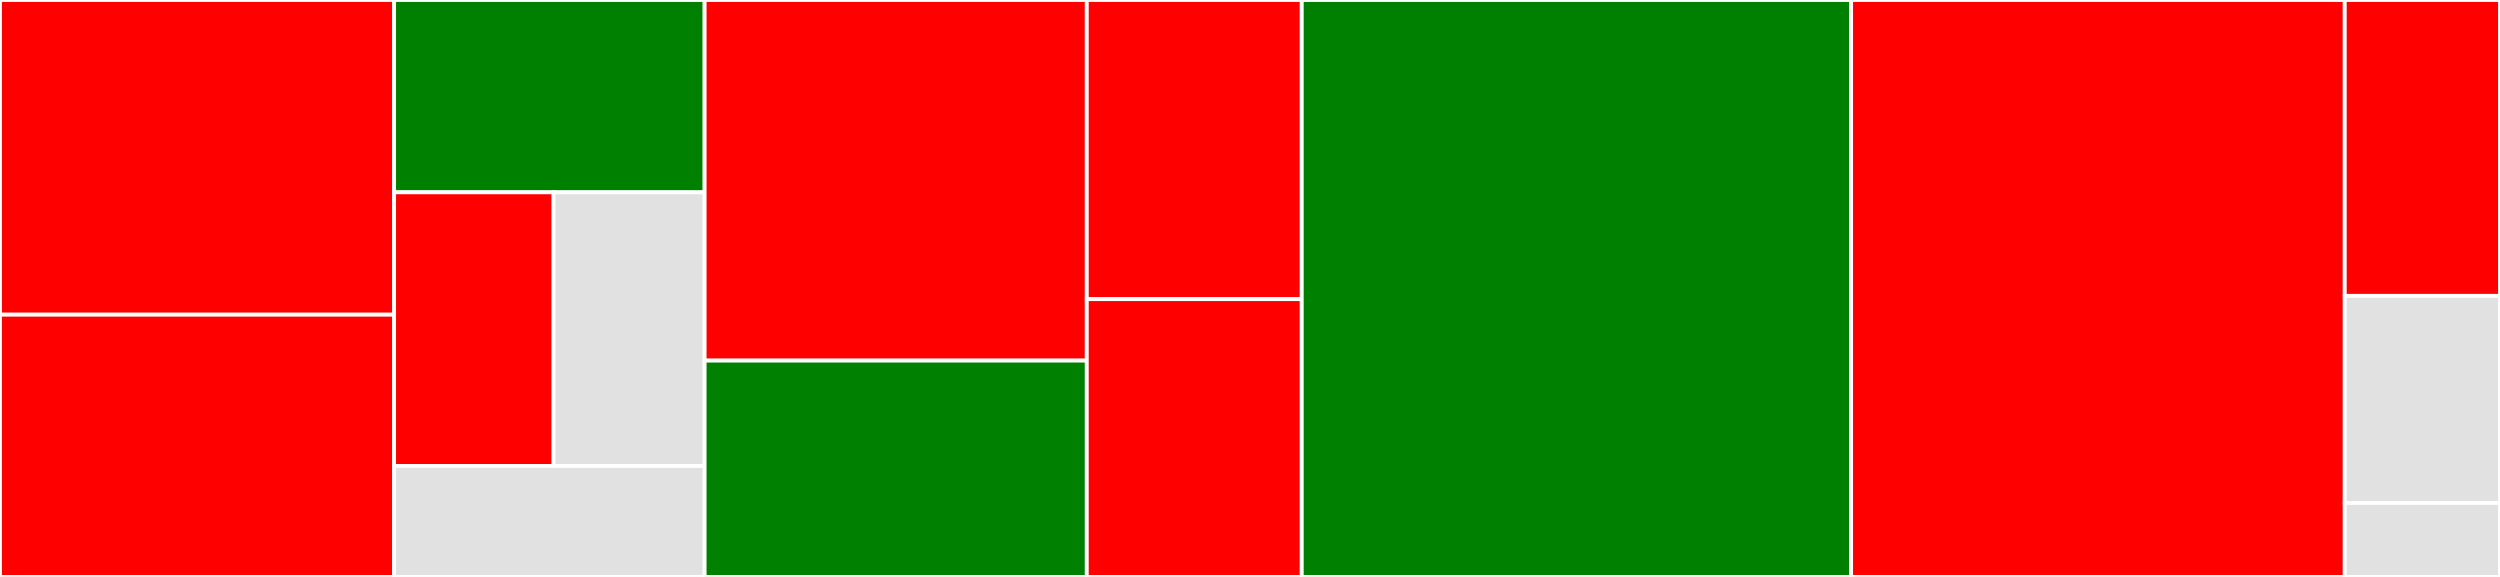 <svg baseProfile="full" width="650" height="150" viewBox="0 0 650 150" version="1.1"
xmlns="http://www.w3.org/2000/svg" xmlns:ev="http://www.w3.org/2001/xml-events"
xmlns:xlink="http://www.w3.org/1999/xlink">

<rect x="0" y="0" width="650" height="150" fill="#333333" stroke="none"/>

<style>rect.s{mask:url(#mask);}</style>
<defs>
  <pattern id="white" width="4" height="4" patternUnits="userSpaceOnUse" patternTransform="rotate(45)">
    <rect width="2" height="2" transform="translate(0,0)" fill="white"></rect>
  </pattern>
  <mask id="mask">
    <rect x="0" y="0" width="100%" height="100%" fill="url(#white)"></rect>
  </mask>
</defs>

<rect x="0" y="0" width="102.468" height="81.818" fill="red" stroke="white" stroke-width="1" class=" tooltipped" data-content="Behaviors/ActiveRecordDeferredEventBehavior.php"><title>Behaviors/ActiveRecordDeferredEventBehavior.php</title></rect>
<rect x="0" y="81.818" width="102.468" height="68.182" fill="red" stroke="white" stroke-width="1" class=" tooltipped" data-content="Behaviors/DeferredEventBehavior.php"><title>Behaviors/DeferredEventBehavior.php</title></rect>
<rect x="102.468" y="0" width="80.732" height="50" fill="green" stroke="white" stroke-width="1" class=" tooltipped" data-content="Behaviors/ActiveRecordDeferredEventHandler.php"><title>Behaviors/ActiveRecordDeferredEventHandler.php</title></rect>
<rect x="102.468" y="50" width="41.457" height="71.154" fill="red" stroke="white" stroke-width="1" class=" tooltipped" data-content="Behaviors/ActiveRecordDeferredEventRoutingBehavior.php"><title>Behaviors/ActiveRecordDeferredEventRoutingBehavior.php</title></rect>
<rect x="143.925" y="50" width="39.275" height="71.154" fill="#e1e1e1" stroke="white" stroke-width="1" class=" tooltipped" data-content="Behaviors/DeferredEventRoutingBehavior.php"><title>Behaviors/DeferredEventRoutingBehavior.php</title></rect>
<rect x="102.468" y="121.154" width="80.732" height="28.846" fill="#e1e1e1" stroke="white" stroke-width="1" class=" tooltipped" data-content="Behaviors/DeferredEventHandler.php"><title>Behaviors/DeferredEventHandler.php</title></rect>
<rect x="183.201" y="0" width="99.363" height="93.75" fill="red" stroke="white" stroke-width="1" class=" tooltipped" data-content="Queues/DbQueue.php"><title>Queues/DbQueue.php</title></rect>
<rect x="183.201" y="93.75" width="99.363" height="56.25" fill="green" stroke="white" stroke-width="1" class=" tooltipped" data-content="Queues/MultipleQueue.php"><title>Queues/MultipleQueue.php</title></rect>
<rect x="282.564" y="0" width="55.892" height="77.778" fill="red" stroke="white" stroke-width="1" class=" tooltipped" data-content="Queues/RedisQueue.php"><title>Queues/RedisQueue.php</title></rect>
<rect x="282.564" y="77.778" width="55.892" height="72.222" fill="red" stroke="white" stroke-width="1" class=" tooltipped" data-content="Queues/MemoryQueue.php"><title>Queues/MemoryQueue.php</title></rect>
<rect x="338.455" y="0" width="142.834" height="150.0" fill="green" stroke="white" stroke-width="1" class=" tooltipped" data-content="ProcessRunner.php"><title>ProcessRunner.php</title></rect>
<rect x="481.29" y="0" width="128.344" height="150.0" fill="red" stroke="white" stroke-width="1" class=" tooltipped" data-content="Queue.php"><title>Queue.php</title></rect>
<rect x="609.634" y="0" width="40.366" height="76.923" fill="red" stroke="white" stroke-width="1" class=" tooltipped" data-content="Strategies/Strategy.php"><title>Strategies/Strategy.php</title></rect>
<rect x="609.634" y="76.923" width="40.366" height="53.846" fill="#e1e1e1" stroke="white" stroke-width="1" class=" tooltipped" data-content="Strategies/RandomStrategy.php"><title>Strategies/RandomStrategy.php</title></rect>
<rect x="609.634" y="130.769" width="40.366" height="19.231" fill="#e1e1e1" stroke="white" stroke-width="1" class=" tooltipped" data-content="Job.php"><title>Job.php</title></rect>
</svg>